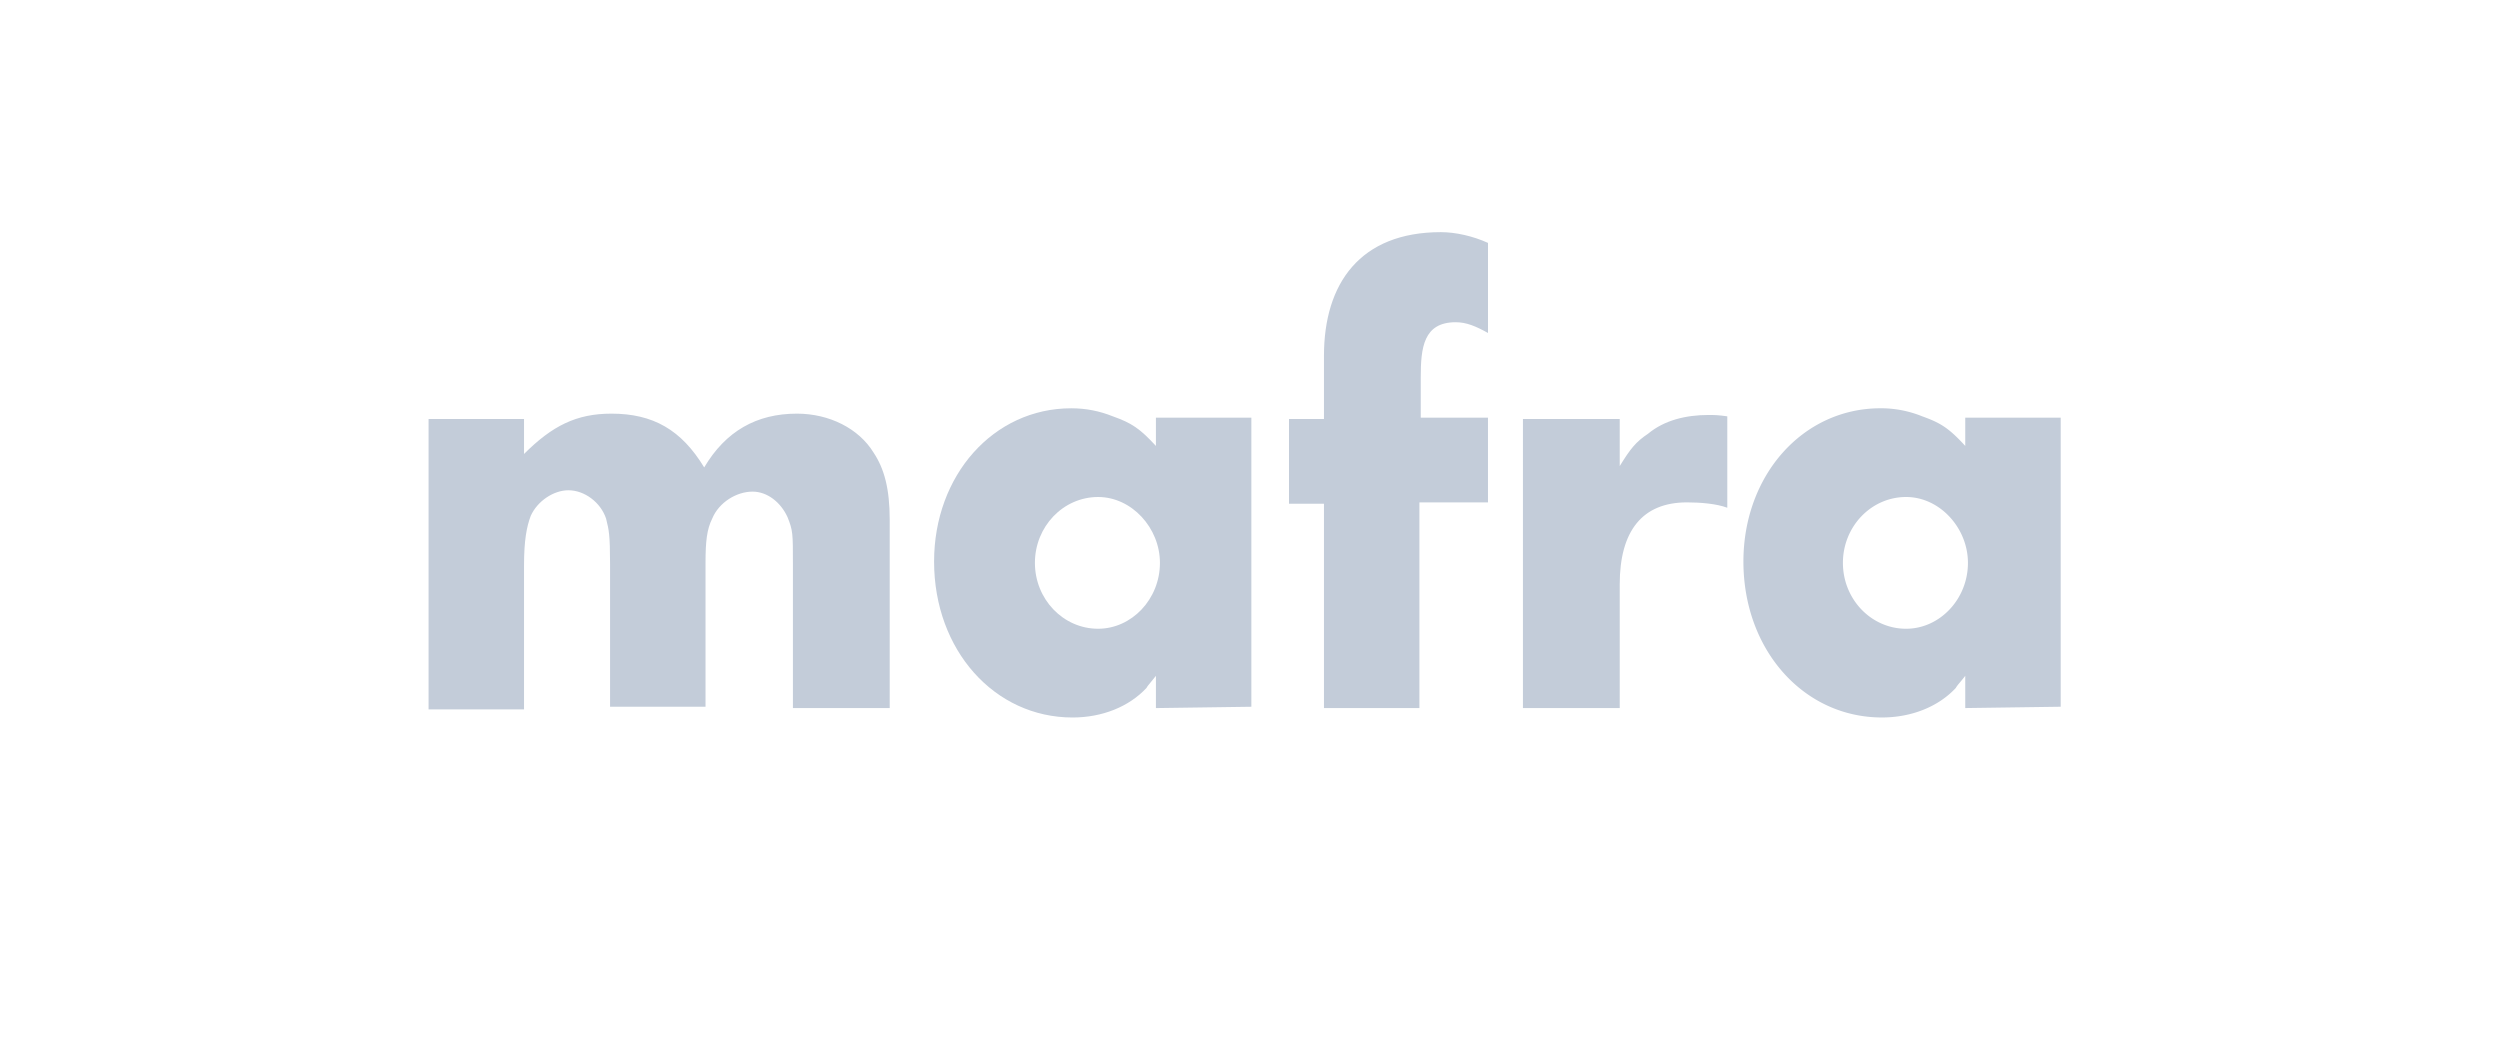 <svg width="120" height="50" fill="none" xmlns="http://www.w3.org/2000/svg"><path d="M68.132 33.987v-9.873h3.291v-4.066h-3.227v-1.936c0-1.42.13-2.645 1.678-2.645.517 0 .968.193 1.55.516v-4.324c-.71-.323-1.55-.516-2.26-.516-3.871 0-5.614 2.452-5.614 5.937v3.033h-1.678v4.066h1.678v9.808h4.582z" fill="#C3CCD9"/><path fill-rule="evenodd" clip-rule="evenodd" d="M55.484 33.987V32.44c-.081.108-.163.205-.234.29-.1.119-.18.215-.218.29-.84.904-2.13 1.42-3.55 1.42-3.742 0-6.646-3.226-6.646-7.486 0-4.13 2.84-7.356 6.582-7.356.71 0 1.355.129 2 .387.904.322 1.291.58 2.066 1.42v-1.356h4.581v13.875l-4.581.064zm-2.775-10.131c-1.678 0-3.033 1.42-3.033 3.162s1.355 3.162 3.033 3.162c1.613 0 2.968-1.42 2.968-3.162 0-1.678-1.355-3.162-2.968-3.162z" fill="#C3CCD9"/><path d="M38.06 33.987v-6.905c0-1.484 0-1.613-.258-2.258-.323-.71-.968-1.226-1.678-1.226-.775 0-1.614.516-1.936 1.29-.258.517-.323 1.097-.323 2.13v6.905h-4.582v-6.84c0-1.424-.06-1.66-.178-2.133l-.015-.062c-.259-.774-1.033-1.355-1.807-1.355-.71 0-1.485.516-1.807 1.226-.194.517-.323 1.162-.323 2.388v6.905h-4.582v-13.94h4.582v1.679c1.355-1.355 2.517-1.936 4.195-1.936 2 0 3.355.774 4.453 2.581 1.032-1.742 2.516-2.581 4.452-2.581 1.55 0 2.969.71 3.679 1.871.516.775.774 1.743.774 3.227v9.034H38.06zM80.974 24.114c-2.13 0-3.227 1.355-3.227 3.936v5.937h-4.646V20.113h4.646v2.259c.517-.84.775-1.162 1.356-1.55.774-.645 1.806-.903 2.904-.903.258 0 .451 0 .903.065v4.388c-.516-.194-1.29-.258-1.936-.258z" fill="#C3CCD9"/><path fill-rule="evenodd" clip-rule="evenodd" d="M94.332 32.439v1.548l4.582-.064V20.048h-4.582v1.356c-.774-.84-1.161-1.098-2.065-1.42a5.258 5.258 0 00-2-.387c-3.743 0-6.583 3.226-6.583 7.356 0 4.26 2.904 7.486 6.647 7.486 1.42 0 2.71-.516 3.55-1.42.037-.075.118-.171.218-.29.071-.085.152-.182.233-.29zm-5.872-5.421c0-1.742 1.355-3.162 3.033-3.162 1.613 0 2.968 1.484 2.968 3.162 0 1.742-1.355 3.162-2.968 3.162-1.678 0-3.033-1.42-3.033-3.162z" fill="#C3CCD9"/></svg>